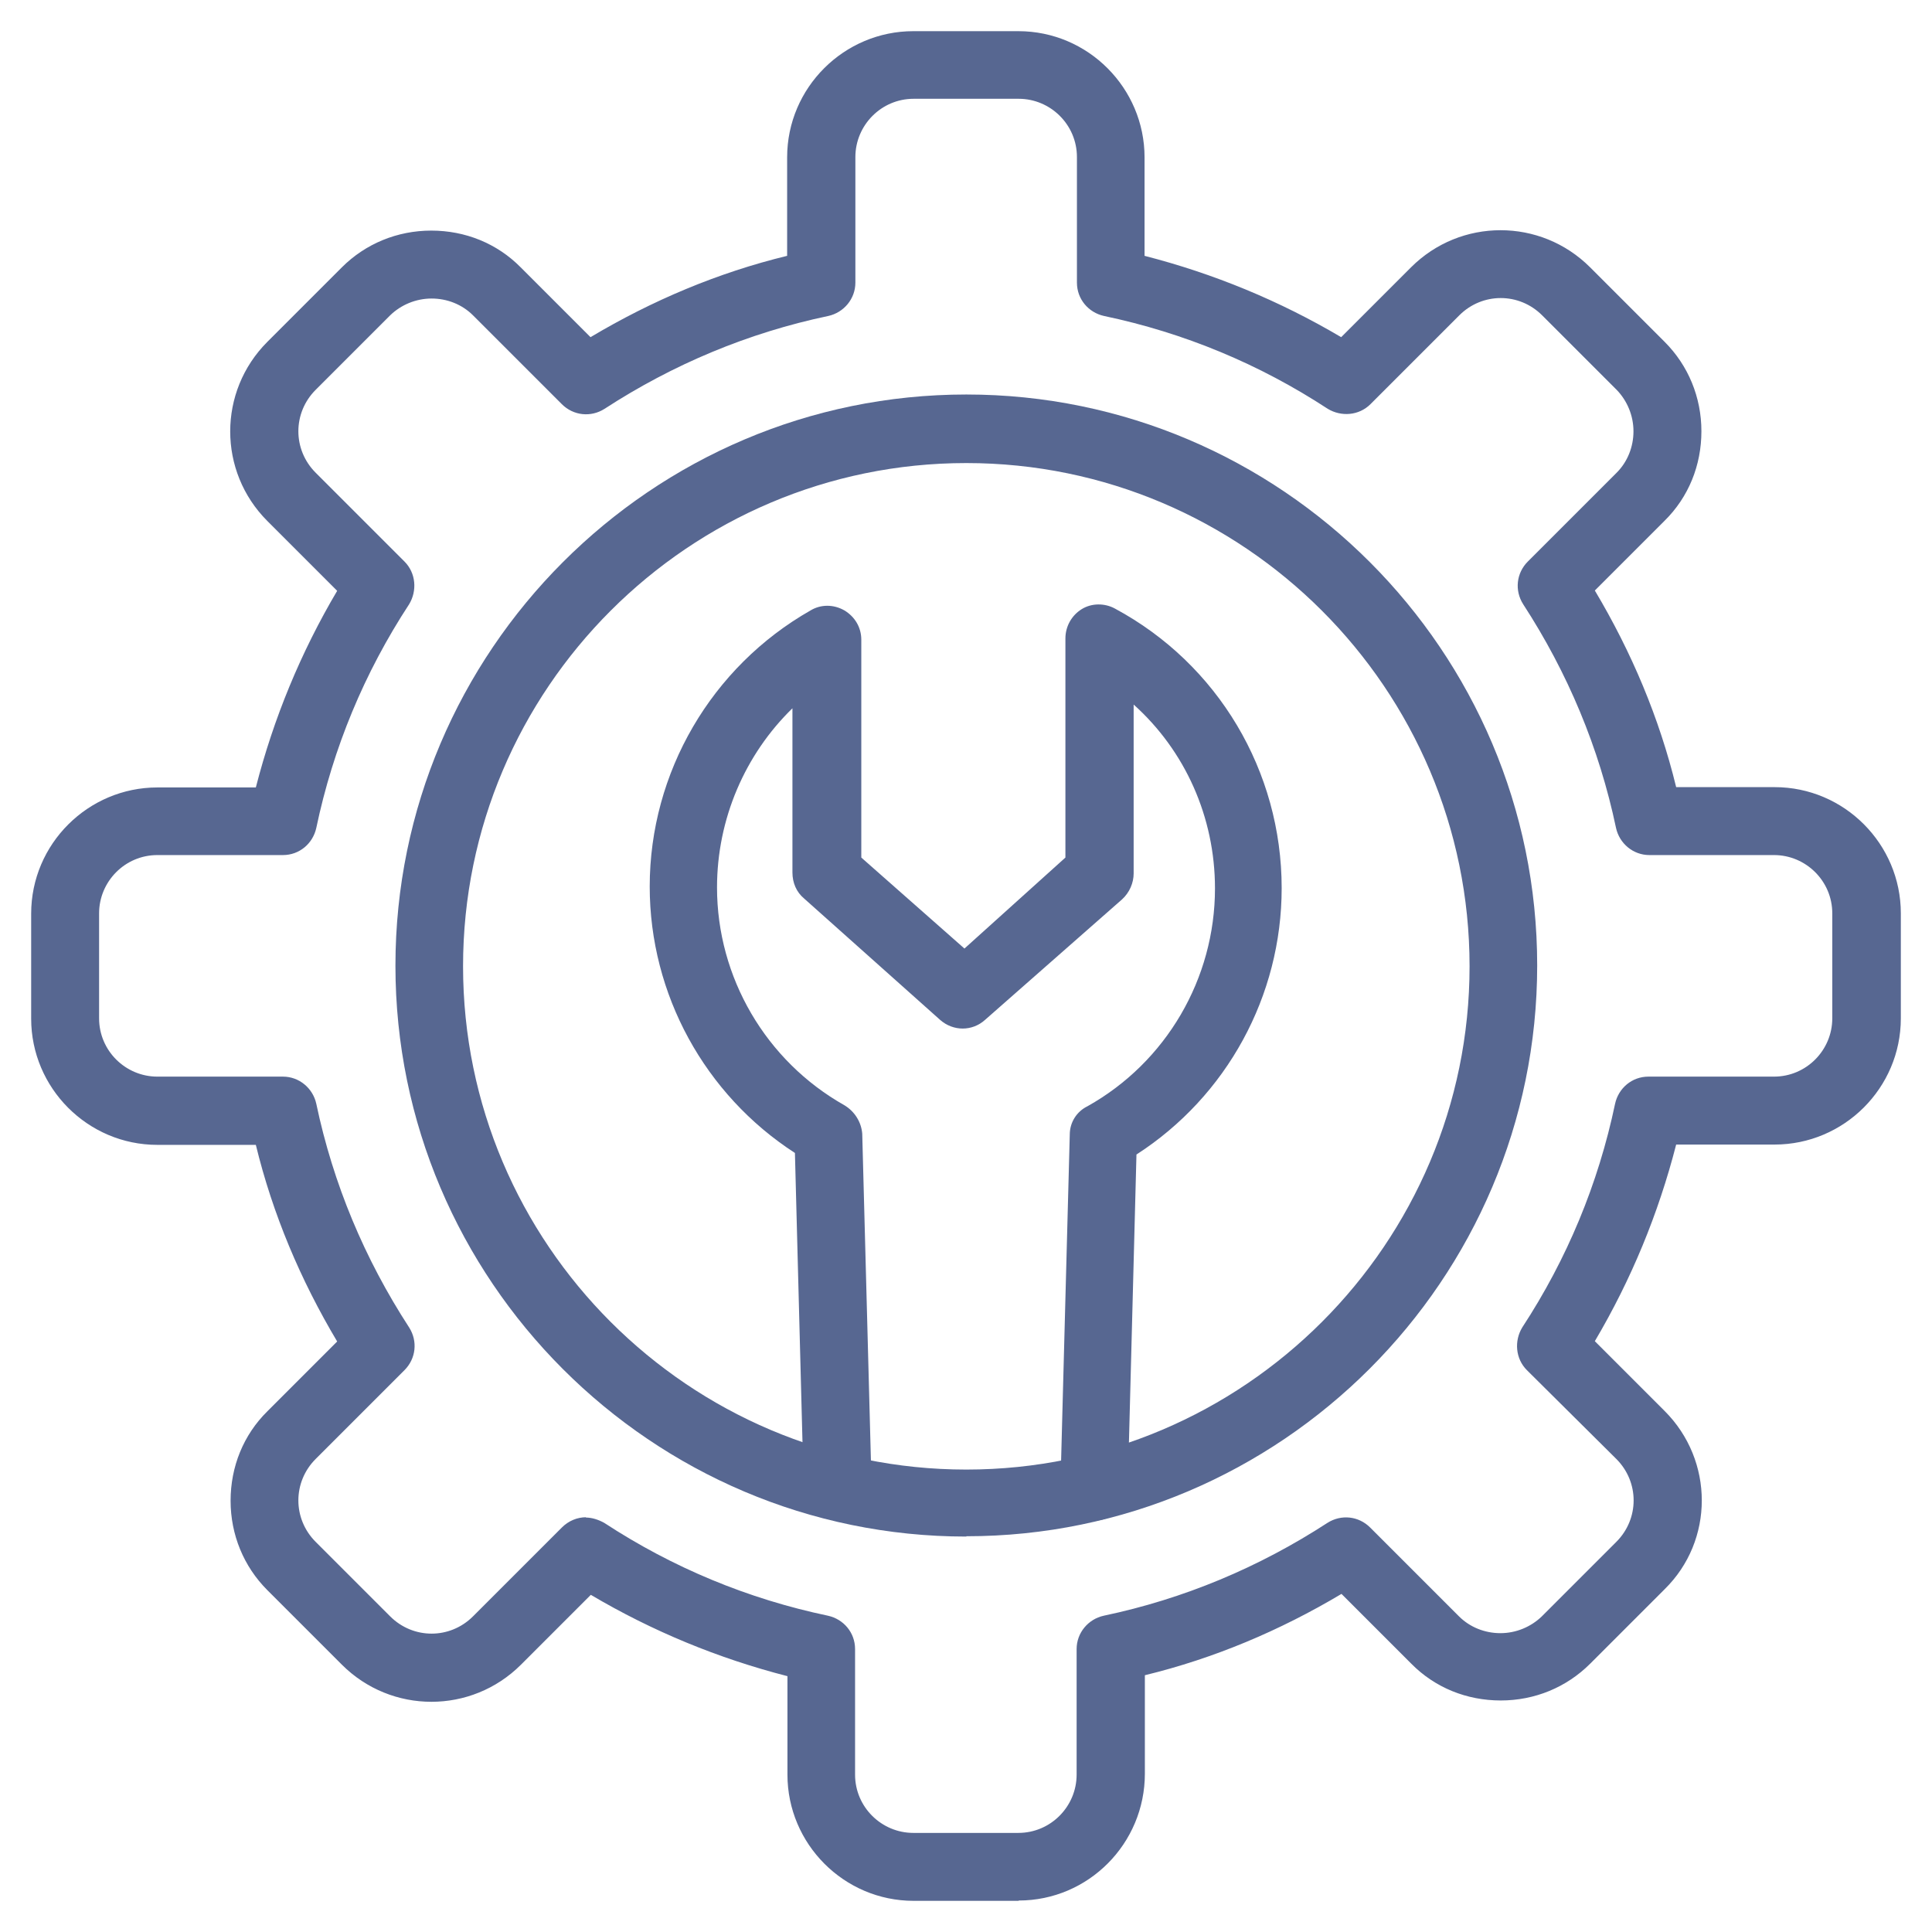 <?xml version="1.0" encoding="UTF-8"?><svg id="Layer_1" xmlns="http://www.w3.org/2000/svg" width="62" height="62" viewBox="0 0 62 62"><path d="M32.69,61h-3.37c-2.24,0-4.05-1.83-4.05-4.05v-3.16c-2.22-.57-4.33-1.44-6.31-2.61l-2.24,2.24c-1.59,1.59-4.16,1.59-5.75,0l-2.39-2.39c-.76-.76-1.18-1.78-1.18-2.87s.41-2.11,1.18-2.87l2.24-2.24c-1.18-1.98-2.07-4.09-2.61-6.31h-3.16c-2.24,0-4.05-1.83-4.05-4.05v-3.37c0-2.24,1.83-4.05,4.05-4.05h3.16c.57-2.22,1.44-4.33,2.61-6.31l-2.24-2.24c-1.59-1.59-1.59-4.16,0-5.75l2.39-2.39c.76-.76,1.78-1.18,2.87-1.18s2.11.41,2.87,1.18l2.24,2.24c1.98-1.18,4.09-2.07,6.31-2.61v-3.16c0-2.24,1.83-4.05,4.05-4.05h3.37c2.24,0,4.05,1.83,4.05,4.05v3.16c2.22.57,4.33,1.44,6.31,2.61l2.24-2.24c1.59-1.59,4.16-1.59,5.75,0l2.39,2.39c.76.76,1.18,1.78,1.18,2.87s-.41,2.11-1.18,2.87l-2.24,2.24c1.18,1.98,2.07,4.09,2.61,6.31h3.16c2.24,0,4.05,1.83,4.05,4.05v3.37c0,2.24-1.83,4.05-4.05,4.05h-3.16c-.57,2.22-1.44,4.33-2.61,6.31l2.24,2.24c1.59,1.59,1.59,4.16,0,5.72l-2.39,2.39c-.76.76-1.78,1.18-2.87,1.18s-2.11-.41-2.87-1.18l-2.24-2.24c-1.98,1.18-4.09,2.07-6.31,2.61v3.16c0,2.24-1.81,4.07-4.05,4.07ZM18.8,48.7c.2,0,.41.07.59.17,2.2,1.44,4.61,2.44,7.18,2.98.5.11.87.54.87,1.07v4.03c0,1.04.85,1.87,1.87,1.87h3.37c1.04,0,1.87-.85,1.87-1.87v-4.03c0-.52.37-.96.87-1.07,2.57-.54,4.98-1.55,7.18-2.98.44-.28,1-.22,1.37.15l2.85,2.85c.35.35.83.54,1.33.54s.98-.2,1.33-.54l2.39-2.39c.74-.74.74-1.92,0-2.66l-2.87-2.85c-.37-.37-.41-.94-.15-1.37,1.44-2.2,2.44-4.61,2.98-7.18.11-.5.54-.87,1.07-.87h4.03c1.04,0,1.87-.85,1.87-1.87v-3.37c0-1.04-.85-1.87-1.87-1.87h-4c-.52,0-.96-.37-1.07-.87-.54-2.57-1.55-4.98-2.98-7.18-.28-.44-.22-1,.15-1.37l2.85-2.85c.35-.35.54-.83.54-1.33s-.2-.98-.54-1.33l-2.39-2.39c-.74-.74-1.92-.74-2.66,0l-2.85,2.85c-.37.37-.94.41-1.37.15-2.2-1.44-4.61-2.44-7.18-2.98-.5-.11-.87-.54-.87-1.07v-4.03c0-1.04-.85-1.87-1.87-1.87h-3.37c-1.04,0-1.87.85-1.87,1.87v4.03c0,.52-.37.96-.87,1.07-2.57.54-4.98,1.55-7.18,2.98-.44.28-1,.22-1.37-.15l-2.85-2.85c-.35-.35-.83-.54-1.33-.54s-.98.2-1.33.54l-2.39,2.39c-.74.74-.74,1.92,0,2.66l2.85,2.85c.37.37.41.94.15,1.37-1.44,2.2-2.44,4.61-2.98,7.18-.11.5-.54.87-1.07.87h-4.03c-1.04,0-1.87.85-1.87,1.87v3.37c0,1.04.85,1.87,1.87,1.87h4.03c.52,0,.96.37,1.07.87.54,2.57,1.55,4.98,2.98,7.18.28.44.22,1-.15,1.37l-2.85,2.85c-.74.74-.74,1.92,0,2.66l2.39,2.39c.74.74,1.92.74,2.66,0l2.85-2.85c.22-.22.5-.33.78-.33Z" fill="#576791" stroke-width="0"/><path d="M31.01,49.31c-10.1,0-18.32-8.23-18.32-18.32S20.91,12.66,31.01,12.66s18.32,8.23,18.32,18.32-8.23,18.32-18.32,18.32ZM31.01,14.86c-8.9,0-16.15,7.25-16.15,16.15s7.25,16.15,16.15,16.15,16.15-7.25,16.15-16.15-7.25-16.15-16.15-16.15Z" fill="#576791" stroke-width="0"/><path d="M35.12,48.81h-.02c-.61-.02-1.07-.52-1.07-1.11l.3-11.29c0-.39.22-.74.57-.91,2.52-1.41,4.09-4.09,4.09-6.99,0-2.29-.96-4.42-2.61-5.9v5.42c0,.3-.13.61-.37.83l-4.4,3.87c-.41.37-1.02.37-1.44,0l-4.37-3.9c-.24-.2-.37-.5-.37-.83v-5.27c-1.52,1.48-2.42,3.55-2.42,5.75,0,2.89,1.57,5.57,4.09,6.99.33.2.54.54.57.91l.3,11.29c.02.61-.46,1.11-1.07,1.11h-.02c-.59,0-1.07-.46-1.09-1.07l-.28-10.71c-2.89-1.87-4.66-5.09-4.66-8.55,0-3.66,1.98-7.05,5.16-8.86.33-.2.74-.2,1.09,0,.33.2.54.54.54.94v6.99l3.31,2.92,3.24-2.92v-7.03c0-.39.2-.74.52-.94s.74-.2,1.07-.02c3.31,1.78,5.35,5.22,5.35,8.97,0,3.46-1.76,6.68-4.66,8.55l-.28,10.71c0,.59-.5,1.04-1.09,1.04Z" fill="#576791" stroke-width="0"/></svg>